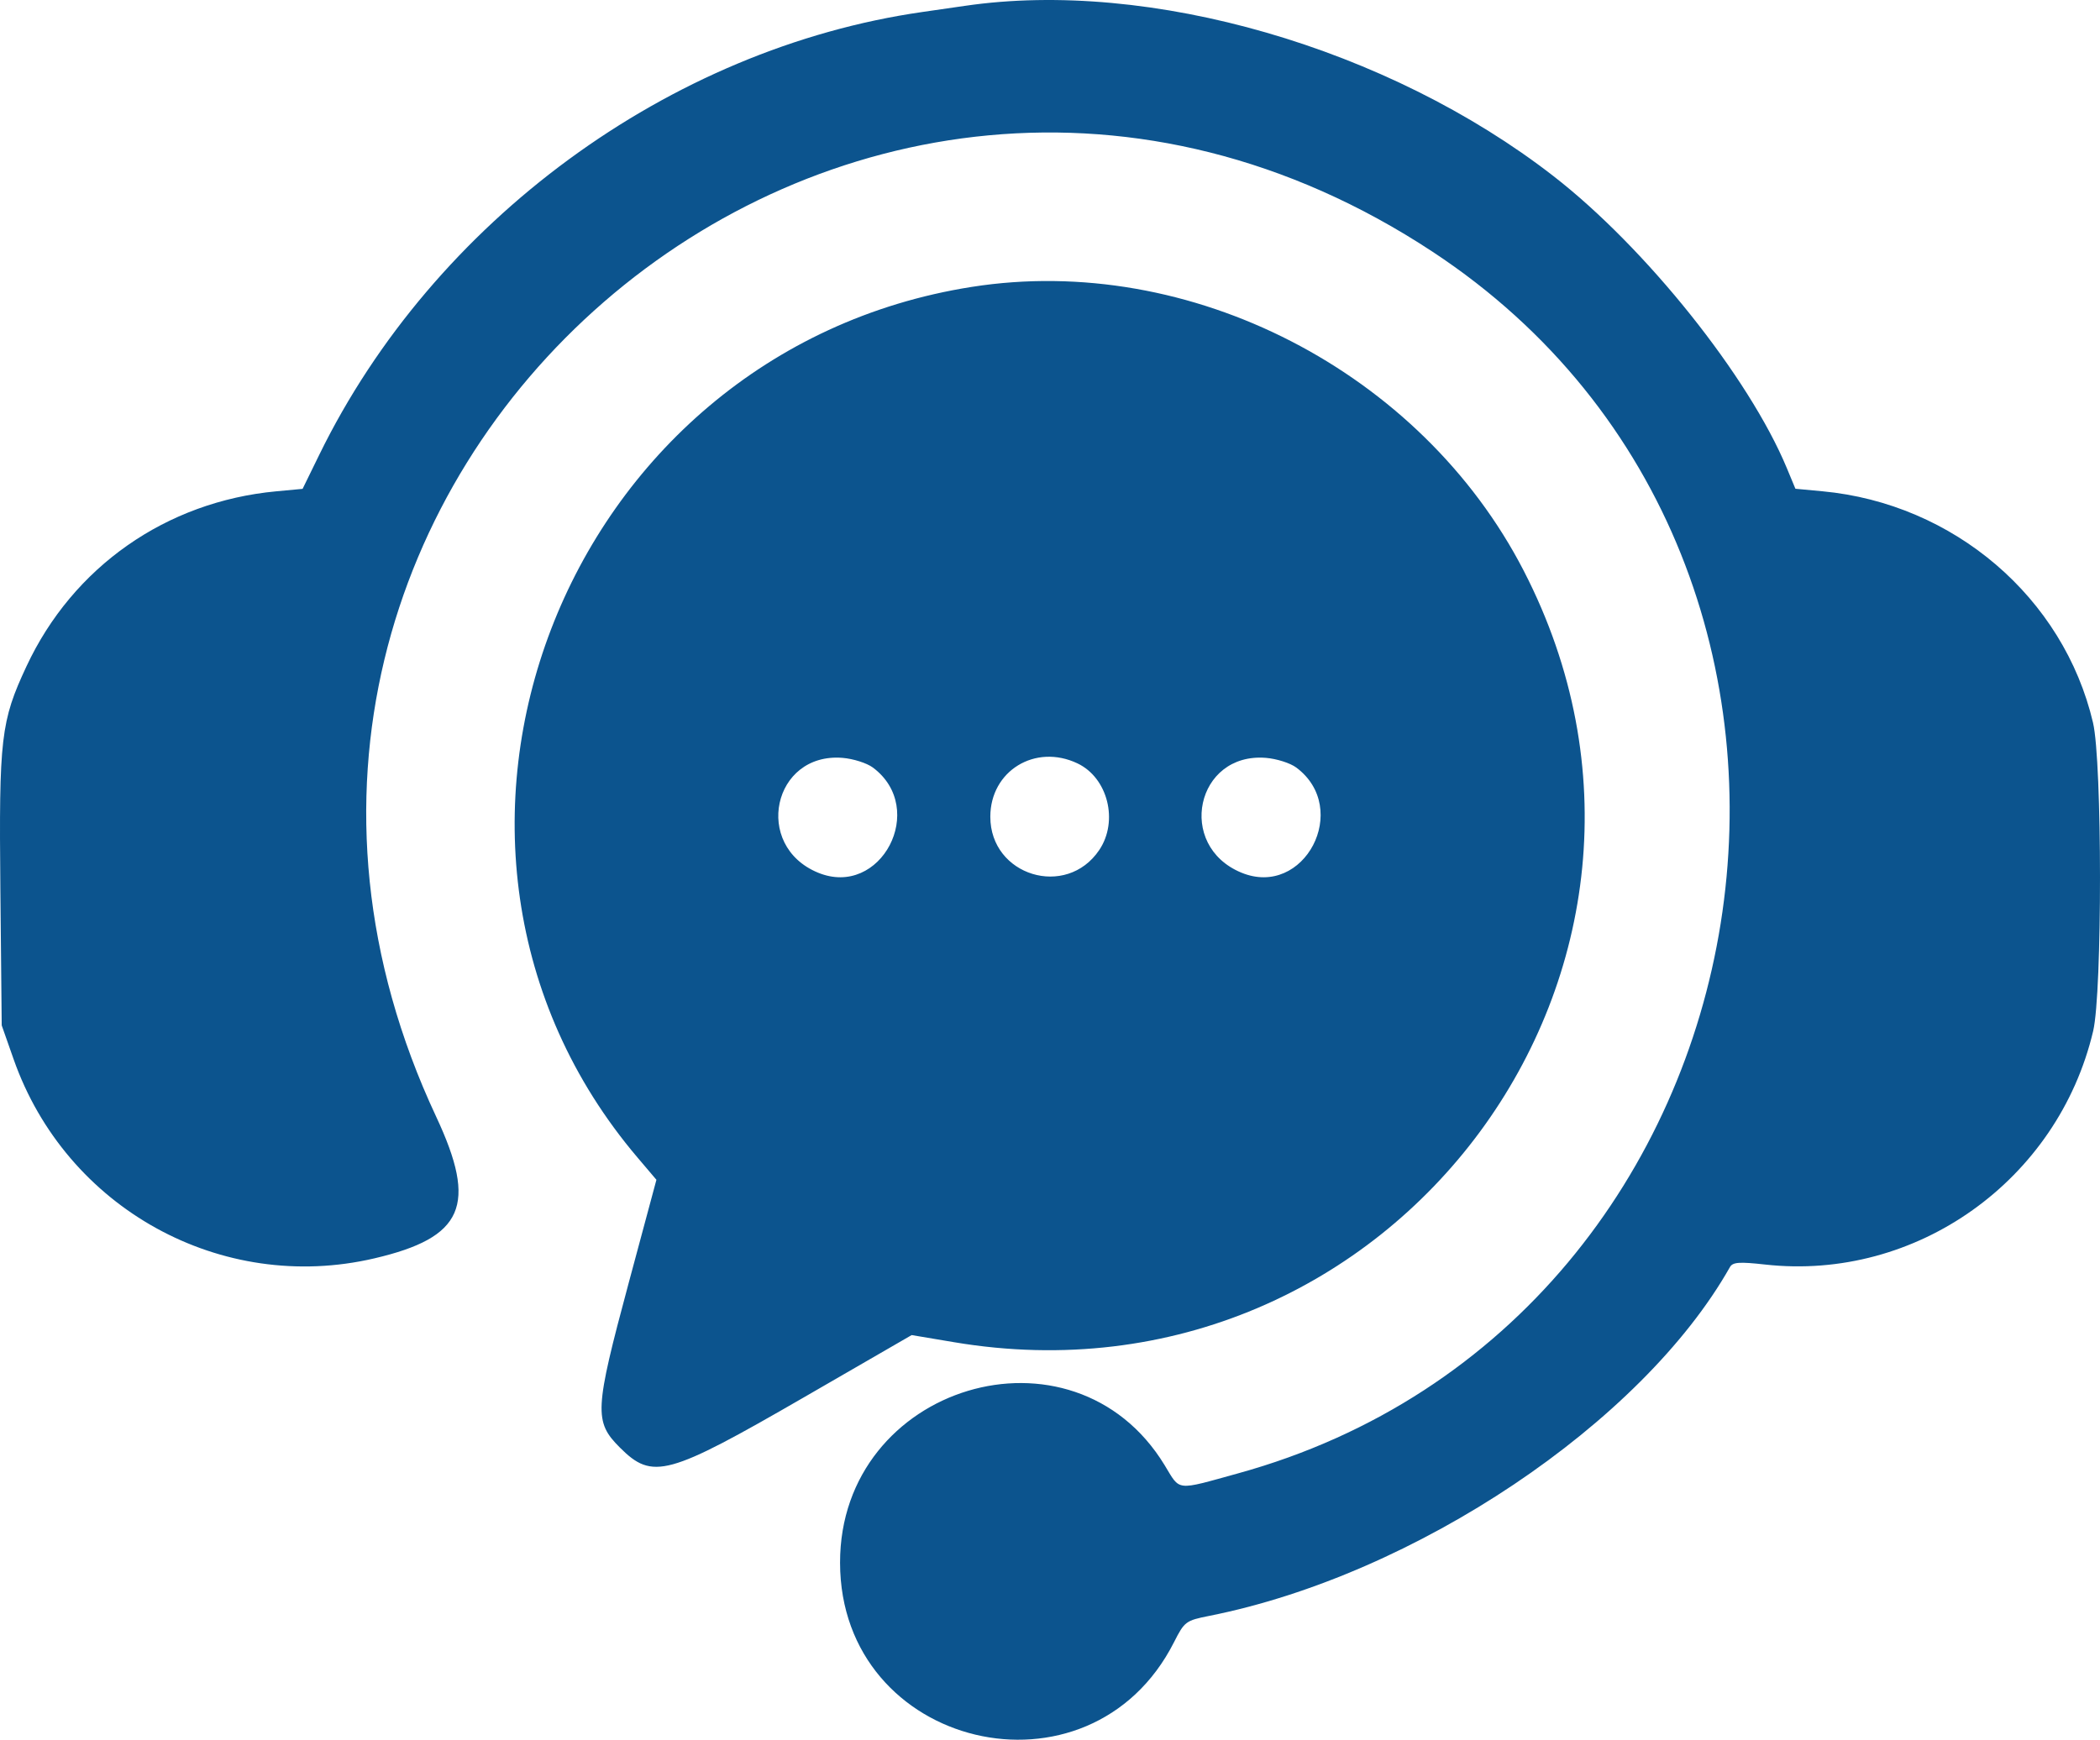 <?xml version="1.0" encoding="UTF-8"?>
<svg xmlns="http://www.w3.org/2000/svg" xmlns:xlink="http://www.w3.org/1999/xlink" xmlns:xodm="http://www.corel.com/coreldraw/odm/2003" xml:space="preserve" version="1.1" style="shape-rendering:geometricPrecision; text-rendering:geometricPrecision; image-rendering:optimizeQuality; fill-rule:evenodd; clip-rule:evenodd" viewBox="433.22 824.71 4036.35 3344.8">
 <defs>
  <style type="text/css">
   
    .fil1 {fill:none}
    .fil0 {fill:#0C548E}
   
  </style>
 </defs>
 <g id="Layer_x0020_1">
  <g>
   <path id="path0" class="fil0" d="M2287.85 835.95c-11.19,1.65 -47.81,6.94 -81.37,11.75 -486.88,69.92 -939.98,402.48 -1159.39,850.94l-32.26 65.95 -50.65 4.73c-211.75,19.77 -390.83,145.3 -480.09,336.5 -49.3,105.62 -53.02,137.51 -50.15,429.2l2.58 261.06 22.88 65.1c100.76,286.82 399.08,451.61 693.19,382.91 171.91,-40.15 198.83,-101.84 118.96,-272.5 -570.95,-1219.77 792.21,-2402.95 1915.54,-1662.65 916.04,603.69 684.47,2056.46 -374.34,2348.5 -121.34,33.46 -110.28,34.71 -141.13,-15.94 -176.06,-288.99 -624.11,-154.16 -623.74,187.71 0.39,358.19 479.89,472.44 641.8,152.92 20.27,-40 22.62,-41.76 67.97,-50.77 394.91,-78.46 831.32,-370.91 1000.67,-670.58 5.35,-9.48 17.99,-10.39 67.61,-4.87 290.33,32.29 562.79,-161.72 630.52,-448.99 17.65,-74.86 17.44,-517.26 -0.28,-592.71 -56.56,-240.82 -267.69,-421.41 -520.26,-444.99l-51.77 -4.83 -16.5 -39.71c-72.99,-175.62 -271.21,-423.71 -448.61,-561.44 -318.02,-246.93 -775.97,-379.42 -1131.19,-327.28l0 0zm13.3 540.32c-789.12,124.2 -1153.12,1072.67 -642.46,1674.05l36.22 42.65 -53.47 198.95c-65.59,244.07 -66.75,265.94 -16.71,315.91 62.85,62.77 91.39,54.97 354,-96.79l206.79 -119.51 81.68 13.73c844.42,141.97 1485.02,-725.85 1094.8,-1483.11 -197.56,-383.38 -641.59,-611.86 -1060.85,-545.87l0 0zm-190.2 924.11c105.99,78.9 15.32,252.17 -105.71,202 -125.18,-51.87 -86.59,-231.44 47.4,-220.59 20.58,1.67 46.82,10.03 58.31,18.59l0 0zm393.23 -8c58.41,27.72 79.33,110.99 41.85,166.61 -63.37,94.03 -209.35,49.44 -209.35,-63.95 0,-88.26 86.33,-141.17 167.5,-102.66l0 0zm420.57 8c105.99,78.9 15.32,252.17 -105.71,202 -125.55,-52.03 -86.99,-231.48 47.4,-220.59 20.58,1.67 46.82,10.03 58.31,18.59z"></path>
  </g>
  <rect class="fil1" x="183.01" y="347.07" width="4520.44" height="4520.44"></rect>
 </g>
</svg>
